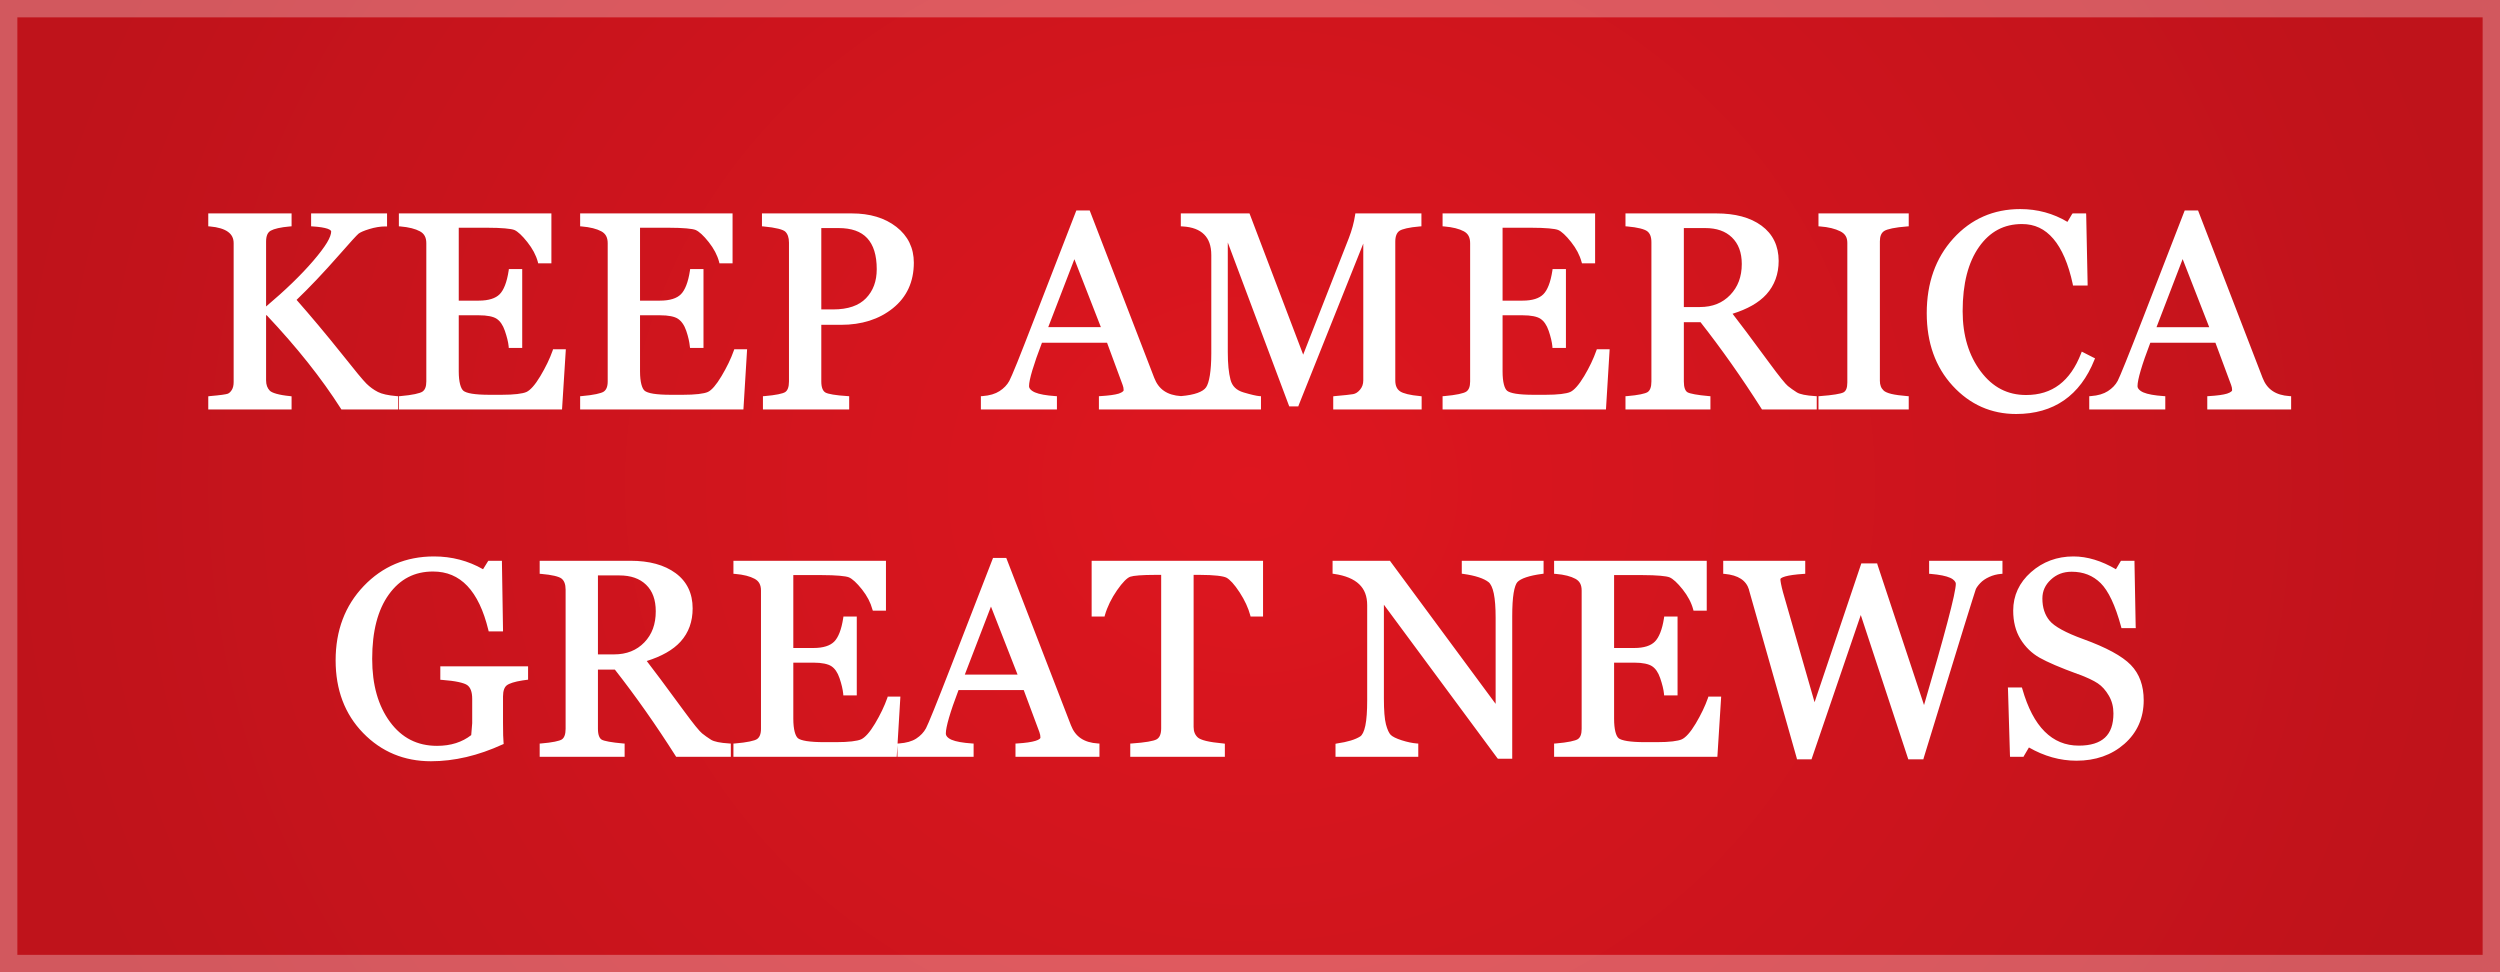 <?xml version="1.0" encoding="UTF-8" standalone="no"?>
<!-- Created with Inkscape (http://www.inkscape.org/) -->

<svg
   xmlns:dc="http://purl.org/dc/elements/1.1/"
   xmlns:cc="http://creativecommons.org/ns#"
   xmlns:rdf="http://www.w3.org/1999/02/22-rdf-syntax-ns#"
   xmlns:svg="http://www.w3.org/2000/svg"
   xmlns="http://www.w3.org/2000/svg"
   xmlns:xlink="http://www.w3.org/1999/xlink"
   xmlns:sodipodi="http://sodipodi.sourceforge.net/DTD/sodipodi-0.dtd"
   xmlns:inkscape="http://www.inkscape.org/namespaces/inkscape"
   width="720"
   height="280"
   id="svg2"
   version="1.1"
   inkscape:version="0.48.5 r10040"
   sodipodi:docname="logo-kagn-outlined.svg">
  <rect width="100%" height="100%" fill="#333333" stroke="none"/>
  <defs
     id="defs4">
    <linearGradient
       id="linearGradient3793">
      <stop
         style="stop-color:#de161f;stop-opacity:1;"
         offset="0"
         id="stop3795" />
      <stop
         style="stop-color:#bf131b;stop-opacity:1;"
         offset="1"
         id="stop3797" />
    </linearGradient>
    <radialGradient
       inkscape:collect="always"
       xlink:href="#linearGradient3793"
       id="radialGradient3799"
       cx="360"
       cy="912.362"
       fx="360"
       fy="912.362"
       r="360"
       gradientTransform="matrix(1,0,0,0.905,0,86.438)"
       gradientUnits="userSpaceOnUse" />
    <radialGradient
       inkscape:collect="always"
       xlink:href="#SVGID_10_"
       id="radialGradient35816"
       gradientUnits="userSpaceOnUse"
       gradientTransform="matrix(1.213,0,0,0.187,74.018,112.2)"
       cx="592.947"
       cy="2075.498"
       r="86.253" />
    <radialGradient
       id="SVGID_10_"
       cx="592.947"
       cy="2075.498"
       r="86.253"
       gradientTransform="matrix(1.213,0,0,0.187,74.018,112.2)"
       gradientUnits="userSpaceOnUse">
      <stop
         offset="0"
         style="stop-color:#000000"
         id="stop17681" />
      <stop
         offset="0.102"
         style="stop-color:#050505"
         id="stop17683" />
      <stop
         offset="0.225"
         style="stop-color:#141414"
         id="stop17685" />
      <stop
         offset="0.36"
         style="stop-color:#2D2D2D"
         id="stop17687" />
      <stop
         offset="0.504"
         style="stop-color:#4F4F4F"
         id="stop17689" />
      <stop
         offset="0.654"
         style="stop-color:#7C7C7C"
         id="stop17691" />
      <stop
         offset="0.809"
         style="stop-color:#B2B2B2"
         id="stop17693" />
      <stop
         offset="0.967"
         style="stop-color:#F1F1F1"
         id="stop17695" />
      <stop
         offset="1"
         style="stop-color:#FFFFFF"
         id="stop17697" />
    </radialGradient>
    <radialGradient
       inkscape:collect="always"
       xlink:href="#SVGID_11_"
       id="radialGradient35818"
       gradientUnits="userSpaceOnUse"
       cx="793.139"
       cy="339.856"
       r="109.696" />
    <radialGradient
       id="SVGID_11_"
       cx="793.139"
       cy="339.856"
       r="109.696"
       gradientUnits="userSpaceOnUse">
      <stop
         offset="0"
         style="stop-color:#F8F7F8"
         id="stop17706" />
      <stop
         offset="0.243"
         style="stop-color:#F1F0F0"
         id="stop17708" />
      <stop
         offset="0.568"
         style="stop-color:#E0DEDF"
         id="stop17710" />
      <stop
         offset="0.825"
         style="stop-color:#CFCDCE"
         id="stop17712" />
      <stop
         offset="1"
         style="stop-color:#C0BEBF"
         id="stop17714" />
    </radialGradient>
    <radialGradient
       inkscape:collect="always"
       xlink:href="#linearGradient3793-7"
       id="radialGradient3799-1"
       cx="360"
       cy="912.362"
       fx="360"
       fy="912.362"
       r="360"
       gradientTransform="matrix(1,0,0,0.905,0,86.438)"
       gradientUnits="userSpaceOnUse" />
    <linearGradient
       id="linearGradient3793-7">
      <stop
         style="stop-color:#de1616;stop-opacity:1;"
         offset="0"
         id="stop3795-4" />
      <stop
         style="stop-color:#bf1313;stop-opacity:1;"
         offset="1"
         id="stop3797-0" />
    </linearGradient>
    <radialGradient
       r="360"
       fy="912.362"
       fx="360"
       cy="912.362"
       cx="360"
       gradientTransform="matrix(1,0,0,0.905,1062.295,-262.475)"
       gradientUnits="userSpaceOnUse"
       id="radialGradient72072"
       xlink:href="#linearGradient3793-7"
       inkscape:collect="always" />
    <radialGradient
       inkscape:collect="always"
       xlink:href="#linearGradient3793-4"
       id="radialGradient3799-17"
       cx="360"
       cy="912.362"
       fx="360"
       fy="912.362"
       r="360"
       gradientTransform="matrix(1,0,0,0.905,0,86.438)"
       gradientUnits="userSpaceOnUse" />
    <linearGradient
       id="linearGradient3793-4">
      <stop
         style="stop-color:#de161f;stop-opacity:1;"
         offset="0"
         id="stop3795-0" />
      <stop
         style="stop-color:#bf131b;stop-opacity:1;"
         offset="1"
         id="stop3797-9" />
    </linearGradient>
    <radialGradient
       r="360"
       fy="912.362"
       fx="360"
       cy="912.362"
       cx="360"
       gradientTransform="matrix(1,0,0,0.905,-828.571,-247.847)"
       gradientUnits="userSpaceOnUse"
       id="radialGradient3055"
       xlink:href="#linearGradient3793-4"
       inkscape:collect="always" />
  </defs>
  <sodipodi:namedview
     id="base"
     pagecolor="#ffffff"
     bordercolor="#666666"
     borderopacity="1.0"
     inkscape:pageopacity="0.0"
     inkscape:pageshadow="2"
     inkscape:zoom="0.7"
     inkscape:cx="1199.1042"
     inkscape:cy="24.622742"
     inkscape:document-units="px"
     inkscape:current-layer="g3780"
     showgrid="false"
     inkscape:window-width="3440"
     inkscape:window-height="1377"
     inkscape:window-x="1672"
     inkscape:window-y="-8"
     inkscape:window-maximized="1"
     inkscape:showpageshadow="false" />
  <g
     inkscape:label="Layer 1"
     inkscape:groupmode="layer"
     id="layer1"
     transform="translate(0,-772.362)">
    <path
       style="color:#000000;fill:url(#radialGradient3799);fill-opacity:1;stroke:none;overflow:visible"
       d="m 0,772.362 720,0 0,280 -720,0 z"
       id="rect2996" />
    <g
       style="fill:#ffffff;fill-opacity:1"
       id="g3780"
       transform="matrix(1.015,0,0,1.015,-19.513,42.172)">
      <path
         style="font-size:78.847px;font-style:normal;font-variant:normal;font-weight:normal;font-stretch:normal;text-align:center;line-height:125%;letter-spacing:0px;word-spacing:0px;writing-mode:lr-tb;text-anchor:middle;fill:#ffffff;fill-opacity:1;stroke:none;font-family:Georgia Pro;-inkscape-font-specification:Georgia Pro"
         d="M 581.969 60.469 C 574.262 60.469 567.79 63.319 562.688 68.938 C 557.583 74.559 555.031 81.77 555.031 90.469 C 555.031 98.958 557.537 105.974 562.5 111.375 C 567.456 116.768 573.592 119.5 580.781 119.5 C 591.602 119.5 599.222 114.206 603.344 103.875 L 603.5 103.438 L 603.062 103.25 L 600.188 101.781 L 599.688 101.531 L 599.5 102.031 C 596.37 110.112 591.163 114.031 583.656 114.031 C 578.328 114.031 574.036 111.827 570.594 107.25 C 567.15 102.671 565.375 96.879 565.375 89.875 C 565.375 81.942 566.982 75.795 570.094 71.375 C 573.21 66.949 577.297 64.781 582.469 64.781 C 586.115 64.781 589.06 66.175 591.5 69.031 C 593.94 71.887 595.841 76.242 597.094 82.094 L 597.156 82.5 L 597.562 82.5 L 600.844 82.5 L 601.375 82.5 L 601.375 81.969 L 600.969 62.188 L 600.938 61.719 L 600.469 61.719 L 597.344 61.719 L 597.062 61.719 L 596.875 61.938 L 595.562 64.156 C 591.502 61.731 586.955 60.469 581.969 60.469 z M 310.062 60.875 L 309.938 61.188 L 297.969 92.062 C 295.884 97.417 294.273 101.607 293.062 104.594 C 291.852 107.58 291.048 109.418 290.75 109.969 C 290.114 111.142 289.178 112.1 287.938 112.906 C 286.729 113.692 285.109 114.192 283.031 114.344 L 282.562 114.375 L 282.562 114.844 L 282.562 117.688 L 282.562 118.188 L 283.062 118.188 L 303.969 118.188 L 304.469 118.188 L 304.469 117.688 L 304.469 114.844 L 304.469 114.375 L 304 114.344 C 301.359 114.163 299.397 113.814 298.156 113.281 C 297.536 113.015 297.077 112.68 296.812 112.375 C 296.548 112.07 296.438 111.802 296.438 111.438 C 296.437 109.652 297.706 105.362 300.156 98.969 L 318.906 98.969 L 323.406 111.156 C 323.594 111.648 323.687 112.113 323.688 112.625 C 323.688 112.756 323.656 112.853 323.438 113.031 C 323.219 113.209 322.84 113.451 322.281 113.625 C 321.163 113.973 319.395 114.202 317.031 114.344 L 316.562 114.375 L 316.562 114.844 L 316.562 117.688 L 316.562 118.188 L 317.062 118.188 L 339.75 118.188 L 340.188 118.188 L 340.25 118.188 L 340.719 118.188 L 362.719 118.188 L 363.25 118.188 L 363.25 117.688 L 363.25 114.844 L 363.25 114.375 L 362.75 114.344 C 361.923 114.273 360.395 113.929 358.219 113.281 C 356.156 112.667 354.963 111.492 354.469 109.625 C 353.952 107.673 353.687 105.017 353.688 101.656 L 353.688 70.094 L 371.25 116.938 L 371.406 117.312 L 371.75 117.312 L 373.688 117.312 L 374 117.312 L 374.125 116.938 L 392.719 70.406 L 392.719 109.812 C 392.719 110.916 392.379 111.787 391.781 112.5 C 391.161 113.239 390.513 113.648 389.781 113.781 C 388.969 113.929 387.21 114.11 384.531 114.344 L 384.062 114.406 L 384.062 114.844 L 384.062 117.688 L 384.062 118.188 L 384.562 118.188 L 409.031 118.188 L 409.531 118.188 L 409.531 117.688 L 409.531 114.844 L 409.531 114.406 L 409.094 114.344 C 406.158 114.086 404.193 113.574 403.312 112.969 C 402.422 112.356 401.937 111.375 401.938 109.812 L 401.938 69.875 C 401.937 68.274 402.369 67.282 403.125 66.75 C 403.854 66.237 405.877 65.727 409 65.469 L 409.469 65.438 L 409.469 64.969 L 409.469 62.219 L 409.469 61.719 L 408.969 61.719 L 390.875 61.719 L 390.438 61.719 L 390.375 62.125 C 390.042 64.327 389.436 66.551 388.562 68.812 L 375.406 102.406 L 360.062 62.031 L 359.938 61.719 L 359.594 61.719 L 340.688 61.719 L 340.156 61.719 L 340.156 62.219 L 340.156 64.969 L 340.156 65.438 L 340.656 65.469 C 343.495 65.621 345.529 66.435 346.875 67.781 C 348.221 69.127 348.937 71.046 348.938 73.719 L 348.938 102.062 C 348.937 107.188 348.327 110.523 347.438 111.812 C 346.558 113.088 344.173 114.01 340.219 114.344 C 336.239 114.092 333.768 112.4 332.5 109.094 L 314.031 61.188 L 313.906 60.875 L 313.562 60.875 L 310.406 60.875 L 310.062 60.875 z M 629.344 60.875 L 629.219 61.188 L 617.25 92.062 C 615.166 97.417 613.523 101.607 612.312 104.594 C 611.102 107.58 610.329 109.418 610.031 109.969 C 609.396 111.142 608.46 112.1 607.219 112.906 C 606.01 113.692 604.39 114.192 602.312 114.344 L 601.844 114.375 L 601.844 114.844 L 601.844 117.688 L 601.844 118.188 L 602.344 118.188 L 623.25 118.188 L 623.75 118.188 L 623.75 117.688 L 623.75 114.844 L 623.75 114.375 L 623.281 114.344 C 620.64 114.163 618.678 113.814 617.438 113.281 C 616.817 113.015 616.39 112.68 616.125 112.375 C 615.86 112.07 615.75 111.802 615.75 111.438 C 615.75 109.652 616.987 105.362 619.438 98.969 L 638.188 98.969 L 642.719 111.156 C 642.906 111.648 643 112.113 643 112.625 C 643 112.756 642.969 112.853 642.75 113.031 C 642.531 113.209 642.122 113.451 641.562 113.625 C 640.444 113.973 638.707 114.202 636.344 114.344 L 635.844 114.375 L 635.844 114.844 L 635.844 117.688 L 635.844 118.188 L 636.375 118.188 L 659.5 118.188 L 660 118.188 L 660 117.688 L 660 114.844 L 660 114.375 L 659.531 114.344 C 655.552 114.092 653.049 112.4 651.781 109.094 L 633.312 61.188 L 633.188 60.875 L 632.844 60.875 L 629.688 60.875 L 629.344 60.875 z M 60 61.719 L 60 62.219 L 60 64.969 L 60 65.438 L 60.469 65.469 C 62.852 65.673 64.584 66.229 65.688 67.031 C 66.791 67.834 67.312 68.881 67.312 70.312 L 67.312 110.312 C 67.312 111.291 67.105 112.045 66.781 112.562 C 66.432 113.122 66.062 113.469 65.625 113.656 C 65.474 113.721 64.903 113.847 64.031 113.969 C 63.16 114.09 61.962 114.214 60.469 114.344 L 60 114.406 L 60 114.844 L 60 117.688 L 60 118.188 L 60.5 118.188 L 83.469 118.188 L 84 118.188 L 84 117.688 L 84 114.844 L 84 114.406 L 83.531 114.344 C 80.26 114.035 78.293 113.383 77.719 112.781 C 77.02 112.049 76.656 111.096 76.656 109.812 L 76.656 91.062 L 76.844 91.062 C 85.516 100.267 92.637 109.211 98.188 117.938 L 98.344 118.188 L 98.625 118.188 L 114.188 118.188 L 114.688 118.188 L 114.688 117.688 L 114.688 114.844 L 114.688 114.375 L 114.219 114.344 C 111.805 114.138 110.026 113.744 108.875 113.156 C 107.671 112.542 106.556 111.731 105.562 110.75 C 104.591 109.791 102.286 107.004 98.719 102.5 C 93.767 96.298 89.344 91.059 85.438 86.625 C 89.107 83.113 93.204 78.807 97.781 73.594 C 99.343 71.797 100.611 70.386 101.531 69.375 C 102.452 68.364 103.066 67.739 103.281 67.562 C 103.74 67.187 104.804 66.706 106.406 66.219 C 107.993 65.736 109.544 65.469 111 65.469 L 111.5 65.469 L 111.5 64.969 L 111.5 62.219 L 111.5 61.719 L 111 61.719 L 90.156 61.719 L 89.625 61.719 L 89.625 62.219 L 89.625 64.969 L 89.625 65.438 L 90.125 65.469 C 92.03 65.585 93.459 65.826 94.344 66.125 C 94.786 66.274 95.056 66.448 95.219 66.594 C 95.382 66.739 95.406 66.823 95.406 66.938 C 95.406 67.623 95.054 68.728 94.188 70.156 C 93.321 71.584 91.986 73.348 90.219 75.406 C 86.716 79.486 82.177 83.874 76.656 88.531 L 76.656 69.875 C 76.656 68.15 77.123 67.179 78 66.688 C 78.93 66.166 80.8 65.701 83.531 65.469 L 84 65.438 L 84 64.969 L 84 62.219 L 84 61.719 L 83.469 61.719 L 60.5 61.719 L 60 61.719 z M 114.906 61.719 L 114.906 62.219 L 114.906 64.969 L 114.906 65.438 L 115.344 65.469 C 117.803 65.674 119.669 66.171 120.969 66.875 C 122.213 67.549 122.812 68.618 122.812 70.312 L 122.812 110.125 C 122.812 111.674 122.412 112.569 121.688 113.062 C 121.011 113.523 118.81 114.059 115.344 114.344 L 114.906 114.375 L 114.906 114.844 L 114.906 117.688 L 114.906 118.188 L 115.406 118.188 L 161.438 118.188 L 161.906 118.188 L 161.938 117.719 L 162.969 101.375 L 163 100.844 L 162.469 100.844 L 159.688 100.844 L 159.312 100.844 L 159.219 101.188 C 158.372 103.6 157.179 106.039 155.656 108.594 C 154.142 111.135 152.743 112.668 151.656 113.156 C 150.544 113.656 148.091 113.969 144.469 113.969 L 141.062 113.969 C 138.942 113.969 137.246 113.858 135.969 113.656 C 134.691 113.454 133.865 113.116 133.5 112.812 C 132.741 112.181 132.156 110.345 132.156 107.219 L 132.156 91.062 L 137.906 91.062 C 140.385 91.063 142.103 91.43 143.062 92.062 C 144.049 92.712 144.862 93.842 145.438 95.531 C 146.028 97.265 146.406 98.751 146.531 100 L 146.562 100.469 L 147 100.469 L 149.906 100.469 L 150.438 100.469 L 150.438 99.969 L 150.438 78.281 L 150.438 77.75 L 149.906 77.75 L 147 77.75 L 146.594 77.75 L 146.531 78.219 C 146.018 81.58 145.11 83.816 143.938 85 C 142.769 86.18 140.775 86.844 137.906 86.844 L 132.156 86.844 L 132.156 65.844 L 140.375 65.844 C 142.49 65.844 144.188 65.916 145.5 66.031 C 146.812 66.146 147.749 66.312 148.188 66.5 C 149.129 66.904 150.406 68.071 151.906 69.969 C 153.395 71.852 154.41 73.73 154.938 75.688 L 155.031 76.094 L 155.406 76.094 L 158.344 76.094 L 158.844 76.094 L 158.844 75.562 L 158.844 62.219 L 158.844 61.719 L 158.344 61.719 L 115.406 61.719 L 114.906 61.719 z M 167.125 61.719 L 167.125 62.219 L 167.125 64.969 L 167.125 65.438 L 167.562 65.469 C 170.021 65.674 171.919 66.171 173.219 66.875 C 174.463 67.549 175.062 68.618 175.062 70.312 L 175.062 110.125 C 175.062 111.674 174.631 112.569 173.906 113.062 C 173.229 113.523 171.029 114.059 167.562 114.344 L 167.125 114.375 L 167.125 114.844 L 167.125 117.688 L 167.125 118.188 L 167.625 118.188 L 213.656 118.188 L 214.156 118.188 L 214.188 117.719 L 215.188 101.375 L 215.219 100.844 L 214.688 100.844 L 211.906 100.844 L 211.531 100.844 L 211.406 101.188 C 210.559 103.6 209.366 106.039 207.844 108.594 C 206.329 111.135 204.993 112.668 203.906 113.156 C 202.794 113.656 200.309 113.969 196.688 113.969 L 193.281 113.969 C 191.161 113.969 189.465 113.858 188.188 113.656 C 186.91 113.454 186.084 113.116 185.719 112.812 C 184.959 112.181 184.375 110.345 184.375 107.219 L 184.375 91.062 L 190.125 91.062 C 192.604 91.063 194.322 91.43 195.281 92.062 C 196.267 92.712 197.112 93.842 197.688 95.531 C 198.278 97.265 198.594 98.751 198.719 100 L 198.781 100.469 L 199.219 100.469 L 202.156 100.469 L 202.656 100.469 L 202.656 99.969 L 202.656 78.281 L 202.656 77.75 L 202.156 77.75 L 199.219 77.75 L 198.812 77.75 L 198.75 78.219 C 198.237 81.58 197.329 83.816 196.156 85 C 194.988 86.18 192.994 86.844 190.125 86.844 L 184.375 86.844 L 184.375 65.844 L 192.594 65.844 C 194.708 65.844 196.438 65.916 197.75 66.031 C 199.062 66.146 199.968 66.312 200.406 66.5 C 201.348 66.904 202.656 68.071 204.156 69.969 C 205.645 71.852 206.629 73.73 207.156 75.688 L 207.25 76.094 L 207.625 76.094 L 210.531 76.094 L 211.031 76.094 L 211.031 75.562 L 211.031 62.219 L 211.031 61.719 L 210.531 61.719 L 167.625 61.719 L 167.125 61.719 z M 219.5 61.719 L 219.5 62.219 L 219.5 64.969 L 219.5 65.438 L 219.938 65.469 C 221.719 65.624 223.161 65.865 224.219 66.125 C 225.276 66.385 225.946 66.705 226.219 66.969 C 226.89 67.618 227.281 68.647 227.281 70.125 L 227.281 110.125 C 227.281 111.786 226.863 112.744 226.188 113.188 C 225.525 113.622 223.455 114.085 220.25 114.344 L 219.781 114.375 L 219.781 114.844 L 219.781 117.688 L 219.781 118.188 L 220.281 118.188 L 244.125 118.188 L 244.625 118.188 L 244.625 117.688 L 244.625 114.844 L 244.625 114.375 L 244.156 114.344 C 240.714 114.137 238.509 113.737 237.781 113.312 C 237.058 112.891 236.594 111.889 236.594 110.125 L 236.594 93.812 L 242.25 93.812 C 248.229 93.813 253.225 92.237 257.219 89.031 C 261.225 85.815 263.25 81.397 263.25 75.906 C 263.25 71.681 261.555 68.191 258.219 65.594 C 254.884 62.999 250.592 61.719 245.375 61.719 L 220 61.719 L 219.5 61.719 z M 415.562 61.719 L 415.562 62.219 L 415.562 64.969 L 415.562 65.438 L 416.031 65.469 C 418.49 65.674 420.388 66.171 421.688 66.875 C 422.931 67.549 423.5 68.618 423.5 70.312 L 423.5 110.125 C 423.5 111.674 423.1 112.569 422.375 113.062 C 421.698 113.523 419.497 114.059 416.031 114.344 L 415.562 114.375 L 415.562 114.844 L 415.562 117.688 L 415.562 118.188 L 416.062 118.188 L 462.125 118.188 L 462.625 118.188 L 462.656 117.719 L 463.656 101.375 L 463.688 100.844 L 463.156 100.844 L 460.375 100.844 L 460 100.844 L 459.875 101.188 C 459.028 103.6 457.866 106.039 456.344 108.594 C 454.829 111.135 453.431 112.668 452.344 113.156 C 451.232 113.656 448.778 113.969 445.156 113.969 L 441.781 113.969 C 439.661 113.969 437.934 113.858 436.656 113.656 C 435.379 113.454 434.522 113.116 434.156 112.812 C 433.397 112.181 432.844 110.345 432.844 107.219 L 432.844 91.062 L 438.594 91.062 C 441.073 91.063 442.791 91.43 443.75 92.062 C 444.736 92.712 445.549 93.842 446.125 95.531 C 446.716 97.265 447.063 98.751 447.188 100 L 447.219 100.469 L 447.688 100.469 L 450.594 100.469 L 451.094 100.469 L 451.094 99.969 L 451.094 78.281 L 451.094 77.75 L 450.594 77.75 L 447.688 77.75 L 447.25 77.75 L 447.188 78.219 C 446.674 81.58 445.766 83.816 444.594 85 C 443.425 86.18 441.463 86.844 438.594 86.844 L 432.844 86.844 L 432.844 65.844 L 441.031 65.844 C 443.146 65.844 444.907 65.916 446.219 66.031 C 447.531 66.146 448.437 66.312 448.875 66.5 C 449.816 66.904 451.093 68.071 452.594 69.969 C 454.083 71.852 455.067 73.73 455.594 75.688 L 455.719 76.094 L 456.094 76.094 L 459 76.094 L 459.5 76.094 L 459.5 75.562 L 459.5 62.219 L 459.5 61.719 L 459 61.719 L 416.062 61.719 L 415.562 61.719 z M 468.25 61.719 L 468.25 62.219 L 468.25 64.969 L 468.25 65.438 L 468.75 65.469 C 471.817 65.727 473.753 66.283 474.5 66.844 C 475.282 67.43 475.719 68.431 475.719 70.031 L 475.719 110.125 C 475.719 111.786 475.3 112.744 474.625 113.188 C 473.963 113.622 471.955 114.085 468.75 114.344 L 468.25 114.375 L 468.25 114.844 L 468.25 117.688 L 468.25 118.188 L 468.781 118.188 L 492.219 118.188 L 492.719 118.188 L 492.719 117.688 L 492.719 114.844 L 492.719 114.375 L 492.281 114.344 C 488.941 114.059 486.789 113.637 486.125 113.25 C 485.483 112.877 485.062 111.895 485.062 110.125 L 485.062 93.062 L 489.875 93.062 C 495.913 100.764 501.751 109.028 507.406 117.938 L 507.562 118.188 L 507.844 118.188 L 522.844 118.188 L 523.344 118.188 L 523.344 117.688 L 523.344 114.844 L 523.344 114.375 L 522.875 114.344 C 520.279 114.19 518.475 113.811 517.625 113.281 C 516.635 112.664 515.782 112.035 515.031 111.438 C 514.732 111.199 514.082 110.489 513.188 109.375 C 512.293 108.261 511.105 106.719 509.688 104.781 C 504.41 97.594 501.013 93.076 499.094 90.625 C 503.314 89.301 506.629 87.483 508.844 85.031 C 511.181 82.444 512.375 79.185 512.375 75.406 C 512.375 71.084 510.696 67.643 507.438 65.25 C 504.187 62.862 499.822 61.719 494.406 61.719 L 468.781 61.719 L 468.25 61.719 z M 523.844 61.719 L 523.844 62.219 L 523.844 64.969 L 523.844 65.438 L 524.312 65.469 C 526.716 65.648 528.656 66.134 530.125 66.875 C 531.54 67.588 532.156 68.623 532.156 70.219 L 532.156 110.406 C 532.156 112.034 531.755 112.899 531.031 113.281 C 530.303 113.666 527.967 114.085 524.312 114.344 L 523.844 114.375 L 523.844 114.844 L 523.844 117.688 L 523.844 118.188 L 524.344 118.188 L 549.344 118.188 L 549.844 118.188 L 549.844 117.688 L 549.844 114.844 L 549.844 114.375 L 549.375 114.344 C 547.502 114.189 545.97 113.992 544.844 113.719 C 543.718 113.445 542.979 113.08 542.656 112.781 C 541.872 112.055 541.531 111.151 541.531 109.906 L 541.531 69.812 C 541.531 68.303 541.923 67.343 542.781 66.781 C 543.598 66.247 545.885 65.727 549.375 65.469 L 549.844 65.438 L 549.844 64.969 L 549.844 62.219 L 549.844 61.719 L 549.344 61.719 L 524.344 61.719 L 523.844 61.719 z M 236.594 65.938 L 241.531 65.938 C 245.284 65.938 248.006 66.902 249.812 68.844 C 251.619 70.785 252.562 73.729 252.562 77.781 C 252.562 81.249 251.538 84.012 249.469 86.156 C 247.425 88.274 244.291 89.375 240 89.375 L 236.594 89.375 L 236.594 65.938 z M 485.062 65.938 L 491.188 65.938 C 494.507 65.938 497.044 66.825 498.906 68.625 C 500.764 70.421 501.75 72.938 501.75 76.281 C 501.75 79.983 500.62 82.918 498.406 85.219 C 496.195 87.517 493.332 88.688 489.688 88.688 L 485.062 88.688 L 485.062 65.938 z M 628.75 74.875 L 636.406 94.5 L 621.219 94.5 L 628.75 74.875 z M 309.5 74.906 L 317.125 94.469 L 301.969 94.469 L 309.5 74.906 z M 125.031 160.531 C 116.939 160.531 110.172 163.42 104.781 169.062 C 99.389 174.707 96.688 181.868 96.688 190.469 C 96.688 198.939 99.316 205.938 104.594 211.375 C 109.866 216.806 116.428 219.531 124.156 219.531 C 130.857 219.531 137.742 217.918 144.781 214.688 L 145.094 214.562 L 145.062 214.156 C 144.965 213.276 144.906 211.345 144.906 208.406 L 144.906 200.875 C 144.906 199.211 145.327 198.174 146 197.656 C 146.704 197.115 148.222 196.609 150.531 196.25 C 150.98 196.197 151.332 196.148 151.656 196.094 L 152.125 196.031 L 152.125 195.562 L 152.125 192.688 L 152.125 192.188 L 151.594 192.188 L 127.375 192.188 L 126.844 192.188 L 126.844 192.688 L 126.844 195.562 L 126.844 196.062 L 127.344 196.094 C 131.249 196.378 133.709 196.962 134.594 197.594 C 135.51 198.248 136.031 199.512 136.031 201.562 L 136.031 208.531 L 136.031 208.562 L 135.75 212 C 133.135 214.035 129.886 215.094 125.906 215.094 C 120.206 215.094 115.742 212.808 112.344 208.188 C 108.941 203.562 107.219 197.537 107.219 190.031 C 107.219 182.074 108.831 175.901 112.031 171.469 C 115.236 167.03 119.418 164.875 124.75 164.875 C 128.709 164.875 131.975 166.243 134.625 169.031 C 137.275 171.82 139.307 176.046 140.688 181.75 L 140.781 182.125 L 141.188 182.125 L 144.406 182.125 L 144.906 182.125 L 144.906 181.625 L 144.594 162.25 L 144.594 161.781 L 144.094 161.781 L 140.969 161.781 L 140.688 161.781 L 140.531 162 L 139.156 164.219 C 134.892 161.787 130.176 160.531 125.031 160.531 z M 597.281 160.531 C 592.562 160.531 588.447 162.066 585.062 165.062 C 581.676 168.061 579.937 171.796 579.938 176.125 C 579.937 179.3 580.621 182.039 582.031 184.344 C 583.428 186.627 585.3 188.439 587.562 189.719 C 589.804 190.986 593.448 192.557 598.594 194.438 L 598.594 194.406 C 601.153 195.363 603.08 196.272 604.312 197.094 C 605.528 197.904 606.593 199.094 607.5 200.656 C 608.394 202.195 608.812 203.877 608.812 205.75 C 608.812 208.917 607.998 211.205 606.375 212.719 C 604.752 214.232 602.257 215.031 598.844 215.031 C 594.948 215.031 591.716 213.672 589 210.969 C 586.284 208.266 584.137 204.179 582.562 198.656 L 582.438 198.281 L 582.031 198.281 L 578.938 198.281 L 578.406 198.281 L 578.438 198.812 L 579 217.75 L 579.031 218.25 L 579.5 218.25 L 582.625 218.25 L 582.906 218.25 L 583.031 218 L 584.469 215.562 C 588.83 218.058 593.41 219.375 598.156 219.375 C 603.624 219.375 608.266 217.78 611.969 214.531 C 615.676 211.279 617.531 207.018 617.531 201.969 C 617.531 197.753 616.309 194.345 613.812 191.781 C 611.31 189.211 606.752 186.754 600.125 184.344 C 595.025 182.506 591.78 180.678 590.438 179.062 C 589.046 177.388 588.344 175.275 588.344 172.656 C 588.344 170.49 589.15 168.739 590.781 167.219 C 592.41 165.701 594.361 164.938 596.781 164.938 C 600.163 164.938 602.896 166.028 605.125 168.219 C 607.322 170.379 609.348 174.573 611.031 180.812 L 611.125 181.188 L 611.531 181.188 L 614.719 181.188 L 615.25 181.188 L 615.219 180.688 L 614.875 162.25 L 614.875 161.781 L 614.375 161.781 L 611.281 161.781 L 611 161.781 L 610.844 162 L 609.531 164.219 C 605.402 161.806 601.306 160.531 597.281 160.531 z M 286.062 160.969 L 285.938 161.281 L 273.969 192.156 C 271.884 197.51 270.241 201.701 269.031 204.688 C 267.821 207.674 267.048 209.481 266.75 210.031 C 266.114 211.204 265.178 212.193 263.938 213 C 262.729 213.786 261.078 214.254 259 214.406 L 258.562 214.438 L 259.344 201.438 L 259.375 200.906 L 258.844 200.906 L 256.094 200.906 L 255.719 200.906 L 255.625 201.25 C 254.778 203.663 253.585 206.133 252.062 208.688 C 250.548 211.229 249.149 212.731 248.062 213.219 C 246.95 213.718 244.466 214.031 240.844 214.031 L 237.469 214.031 C 235.348 214.031 233.621 213.921 232.344 213.719 C 231.066 213.517 230.24 213.21 229.875 212.906 C 229.116 212.275 228.531 210.407 228.531 207.281 L 228.531 191.125 L 234.312 191.125 C 236.791 191.125 238.541 191.524 239.5 192.156 C 240.486 192.806 241.268 193.905 241.844 195.594 C 242.434 197.327 242.781 198.845 242.906 200.094 L 242.938 200.562 L 243.438 200.562 L 246.312 200.562 L 246.812 200.562 L 246.812 200.062 L 246.812 178.344 L 246.812 177.844 L 246.312 177.844 L 243.438 177.844 L 242.969 177.844 L 242.906 178.281 C 242.393 181.642 241.485 183.878 240.312 185.062 C 239.144 186.243 237.182 186.906 234.312 186.906 L 228.531 186.906 L 228.531 165.906 L 236.75 165.906 C 238.865 165.906 240.594 165.979 241.906 166.094 C 243.218 166.209 244.124 166.375 244.562 166.562 C 245.504 166.966 246.812 168.134 248.312 170.031 C 249.801 171.915 250.785 173.824 251.312 175.781 L 251.438 176.156 L 251.812 176.156 L 254.719 176.156 L 255.219 176.156 L 255.219 175.656 L 255.219 162.281 L 255.219 161.781 L 254.719 161.781 L 211.781 161.781 L 211.281 161.781 L 211.281 162.281 L 211.281 165.062 L 211.281 165.531 L 211.75 165.562 C 214.209 165.767 216.075 166.264 217.375 166.969 C 218.619 167.643 219.219 168.68 219.219 170.375 L 219.219 210.188 C 219.219 211.737 218.787 212.663 218.062 213.156 C 217.386 213.617 215.216 214.122 211.75 214.406 L 211.281 214.438 L 211.281 214.938 L 211.281 217.75 L 211.281 218.25 L 211.781 218.25 L 257.844 218.25 L 258.312 218.25 L 258.344 217.781 L 258.531 214.938 L 258.531 217.75 L 258.531 218.25 L 259.031 218.25 L 279.938 218.25 L 280.469 218.25 L 280.469 217.75 L 280.469 214.938 L 280.469 214.438 L 280 214.406 C 277.359 214.226 275.366 213.876 274.125 213.344 C 273.505 213.077 273.109 212.774 272.844 212.469 C 272.579 212.164 272.469 211.865 272.469 211.5 C 272.469 209.719 273.686 205.4 276.125 199.031 L 294.906 199.031 L 299.438 211.188 L 299.438 211.219 C 299.625 211.711 299.719 212.207 299.719 212.719 C 299.719 212.85 299.656 212.947 299.438 213.125 C 299.219 213.303 298.84 213.482 298.281 213.656 C 297.163 214.005 295.395 214.264 293.031 214.406 L 292.531 214.438 L 292.531 214.938 L 292.531 217.75 L 292.531 218.25 L 293.062 218.25 L 316.219 218.25 L 316.719 218.25 L 316.719 217.75 L 316.719 214.938 L 316.719 214.438 L 316.25 214.406 C 312.271 214.154 309.768 212.463 308.5 209.156 L 290 161.281 L 289.875 160.969 L 289.531 160.969 L 286.406 160.969 L 286.062 160.969 z M 155.469 161.781 L 155.469 162.281 L 155.469 165.062 L 155.469 165.531 L 155.906 165.562 C 158.974 165.82 160.971 166.314 161.719 166.875 C 162.5 167.461 162.937 168.494 162.938 170.094 L 162.938 210.188 C 162.937 211.849 162.519 212.806 161.844 213.25 C 161.181 213.685 159.112 214.148 155.906 214.406 L 155.469 214.438 L 155.469 214.938 L 155.469 217.75 L 155.469 218.25 L 155.969 218.25 L 179.438 218.25 L 179.938 218.25 L 179.938 217.75 L 179.938 214.938 L 179.938 214.438 L 179.469 214.406 C 176.129 214.121 174.008 213.699 173.344 213.312 C 172.702 212.939 172.25 211.958 172.25 210.188 L 172.25 193.125 L 177.125 193.125 C 183.153 200.817 188.978 209.104 194.625 218 L 194.781 218.25 L 195.062 218.25 L 210.031 218.25 L 210.531 218.25 L 210.531 217.75 L 210.531 214.938 L 210.531 214.438 L 210.062 214.406 C 207.467 214.252 205.694 213.874 204.844 213.344 C 203.854 212.727 203 212.098 202.25 211.5 C 201.951 211.262 201.269 210.551 200.375 209.438 C 199.481 208.324 198.324 206.813 196.906 204.875 C 191.622 197.678 188.23 193.104 186.312 190.656 C 190.512 189.333 193.855 187.506 196.062 185.062 C 198.4 182.475 199.531 179.278 199.531 175.5 C 199.531 171.178 197.884 167.737 194.625 165.344 C 191.374 162.956 187.04 161.781 181.625 161.781 L 155.969 161.781 L 155.469 161.781 z M 314.469 161.781 L 314.469 162.281 L 314.469 177.344 L 314.469 177.844 L 314.969 177.844 L 317.812 177.844 L 318.188 177.844 L 318.281 177.469 C 318.995 174.997 320.181 172.599 321.781 170.281 C 323.387 167.957 324.72 166.673 325.594 166.375 C 326.534 166.054 329.019 165.844 332.781 165.844 L 334.5 165.844 L 334.5 210.031 C 334.5 211.731 334.04 212.729 333.188 213.219 C 332.35 213.7 329.901 214.147 326.094 214.406 L 325.594 214.438 L 325.594 214.938 L 325.594 217.75 L 325.594 218.25 L 326.125 218.25 L 352.312 218.25 L 352.844 218.25 L 352.844 217.75 L 352.844 214.938 L 352.844 214.469 L 352.344 214.406 C 350.3 214.212 348.695 213.985 347.469 213.688 C 346.242 213.39 345.44 213.026 345.094 212.719 C 344.265 211.983 343.844 211.007 343.844 209.656 L 343.844 165.844 L 345.656 165.844 C 349.776 165.844 352.436 166.192 353.312 166.656 C 354.258 167.157 355.589 168.561 357.094 170.875 C 358.596 173.186 359.6 175.396 360.156 177.469 L 360.25 177.844 L 360.625 177.844 L 363.344 177.844 L 363.844 177.844 L 363.844 177.344 L 363.844 162.281 L 363.844 161.781 L 363.344 161.781 L 314.969 161.781 L 314.469 161.781 z M 383.875 161.781 L 383.875 162.281 L 383.875 165.062 L 383.875 165.5 L 384.312 165.562 C 387.582 166.035 389.967 167.041 391.531 168.531 C 393.095 170.022 393.844 172.001 393.844 174.594 L 393.844 201.969 C 393.844 205.076 393.675 207.534 393.312 209.281 C 392.95 211.029 392.383 212.028 391.844 212.375 C 390.45 213.272 388.218 213.969 385.156 214.406 L 384.719 214.5 L 384.719 214.938 L 384.719 217.75 L 384.719 218.25 L 385.219 218.25 L 408.062 218.25 L 408.562 218.25 L 408.562 217.75 L 408.562 214.938 L 408.562 214.438 L 408.094 214.406 C 406.896 214.306 405.468 214.026 403.812 213.5 C 402.166 212.977 401.094 212.407 400.625 211.938 C 400.158 211.471 399.656 210.454 399.25 208.906 C 398.856 207.404 398.656 204.888 398.656 201.469 L 398.656 174.438 L 431.312 218.594 L 431.5 218.812 L 431.75 218.812 L 435.094 218.812 L 435.625 218.812 L 435.625 218.281 L 435.625 177.719 C 435.625 174.934 435.762 172.712 436.031 171.062 C 436.301 169.413 436.71 168.346 437.125 167.906 C 438.058 166.919 440.459 166.052 444.219 165.562 L 444.656 165.5 L 444.656 165.062 L 444.656 162.281 L 444.656 161.781 L 444.156 161.781 L 421.594 161.781 L 421.094 161.781 L 421.094 162.281 L 421.094 165.062 L 421.094 165.5 L 421.531 165.562 C 425.057 166.052 427.469 166.88 428.812 167.938 C 429.383 168.387 429.956 169.467 430.312 171.188 C 430.669 172.908 430.844 175.238 430.844 178.188 L 430.844 203 L 400.531 161.969 L 400.406 161.781 L 400.125 161.781 L 384.375 161.781 L 383.875 161.781 z M 447.688 161.781 L 447.688 162.281 L 447.688 165.062 L 447.688 165.531 L 448.188 165.562 C 450.646 165.767 452.513 166.264 453.812 166.969 C 455.056 167.643 455.625 168.68 455.625 170.375 L 455.625 210.188 C 455.625 211.737 455.256 212.663 454.531 213.156 C 453.854 213.617 451.654 214.122 448.188 214.406 L 447.688 214.438 L 447.688 214.938 L 447.688 217.75 L 447.688 218.25 L 448.219 218.25 L 494.25 218.25 L 494.719 218.25 L 494.75 217.781 L 495.781 201.438 L 495.812 200.906 L 495.25 200.906 L 492.5 200.906 L 492.125 200.906 L 492.031 201.25 C 491.184 203.663 489.991 206.133 488.469 208.688 C 486.954 211.229 485.556 212.731 484.469 213.219 C 483.357 213.718 480.934 214.031 477.312 214.031 L 473.875 214.031 C 471.755 214.031 470.059 213.921 468.781 213.719 C 467.504 213.517 466.647 213.21 466.281 212.906 C 465.522 212.275 464.969 210.407 464.969 207.281 L 464.969 191.125 L 470.75 191.125 C 473.229 191.125 474.947 191.524 475.906 192.156 C 476.892 192.806 477.674 193.905 478.25 195.594 C 478.841 197.327 479.219 198.845 479.344 200.094 L 479.375 200.562 L 479.844 200.562 L 482.719 200.562 L 483.25 200.562 L 483.25 200.062 L 483.25 178.344 L 483.25 177.844 L 482.719 177.844 L 479.844 177.844 L 479.406 177.844 L 479.344 178.281 C 478.831 181.642 477.891 183.878 476.719 185.062 C 475.55 186.243 473.619 186.906 470.75 186.906 L 464.969 186.906 L 464.969 165.906 L 473.188 165.906 C 475.302 165.906 477 165.979 478.312 166.094 C 479.625 166.209 480.531 166.375 480.969 166.562 C 481.91 166.966 483.218 168.134 484.719 170.031 C 486.208 171.915 487.223 173.824 487.75 175.781 L 487.844 176.156 L 488.25 176.156 L 491.125 176.156 L 491.656 176.156 L 491.656 175.656 L 491.656 162.281 L 491.656 161.781 L 491.125 161.781 L 448.219 161.781 L 447.688 161.781 z M 496.406 161.781 L 496.406 162.281 L 496.406 165.062 L 496.406 165.531 L 496.844 165.562 C 500.767 165.942 503.019 167.433 503.844 170.125 L 503.812 170.125 L 517.562 218.562 L 517.656 218.969 L 518.062 218.969 L 521.5 218.969 L 521.844 218.969 L 521.969 218.594 L 536.031 177.406 L 549.594 218.594 L 549.719 218.969 L 550.094 218.969 L 553.688 218.969 L 554.062 218.969 L 554.156 218.594 L 565.719 180.938 C 566.761 177.537 567.583 174.954 568.156 173.125 C 568.729 171.296 569.085 170.178 569.156 170 C 569.322 169.585 569.743 168.964 570.438 168.219 C 571.103 167.505 571.974 166.923 573.031 166.438 C 574.085 165.954 575.211 165.662 576.406 165.562 L 576.844 165.531 L 576.844 165.062 L 576.844 162.281 L 576.844 161.781 L 576.344 161.781 L 556.219 161.781 L 555.719 161.781 L 555.719 162.281 L 555.719 165.062 L 555.719 165.531 L 556.188 165.562 C 558.724 165.781 560.591 166.156 561.781 166.688 C 562.377 166.953 562.778 167.266 563.031 167.562 C 563.285 167.859 563.406 168.124 563.406 168.469 C 563.406 169.016 563.211 170.287 562.812 172.125 C 562.414 173.963 561.8 176.424 561 179.469 C 559.499 185.179 557.162 193.411 554.25 203.344 L 540.844 162.906 L 540.75 162.531 L 540.375 162.531 L 536.531 162.531 L 536.188 162.531 L 536.062 162.906 L 522.719 202.531 C 517.414 184.091 514.128 172.695 513.625 170.844 C 513.094 168.889 512.875 167.575 512.875 167.094 C 512.875 167.028 512.873 166.94 513.094 166.781 C 513.314 166.623 513.746 166.441 514.312 166.281 C 515.446 165.961 517.183 165.718 519.562 165.562 L 520.031 165.531 L 520.031 165.062 L 520.031 162.281 L 520.031 161.781 L 519.531 161.781 L 496.906 161.781 L 496.406 161.781 z M 172.25 166 L 178.406 166 C 181.726 166 184.263 166.887 186.125 168.688 C 187.983 170.484 188.906 173.001 188.906 176.344 C 188.906 180.046 187.838 182.98 185.625 185.281 C 183.414 187.58 180.519 188.75 176.875 188.75 L 172.25 188.75 L 172.25 166 z M 285.469 174.969 L 293.125 194.562 L 277.938 194.562 L 285.469 174.969 z "
         transform="matrix(0.985,0,0,0.985,19.219,719.161)"
         id="text3766" />
    </g>
    <path
       style="font-size:medium;font-style:normal;font-variant:normal;font-weight:normal;font-stretch:normal;text-indent:0;text-align:start;text-decoration:none;line-height:normal;letter-spacing:normal;word-spacing:normal;text-transform:none;direction:ltr;block-progression:tb;writing-mode:lr-tb;text-anchor:start;baseline-shift:baseline;color:#000000;fill:#ffffff;fill-opacity:0.294;fill-rule:nonzero;stroke:none;stroke-width:10;marker:none;visibility:visible;display:inline;overflow:visible;enable-background:accumulate;font-family:Sans;-inkscape-font-specification:Sans"
       d="M 0 0 L 0 280 L 720 280 L 720 0 L 0 0 z M 5 5 L 715 5 L 715 275 L 5 275 L 5 5 z "
       transform="translate(0,772.362)"
       id="path72106" />
  </g>
</svg>
